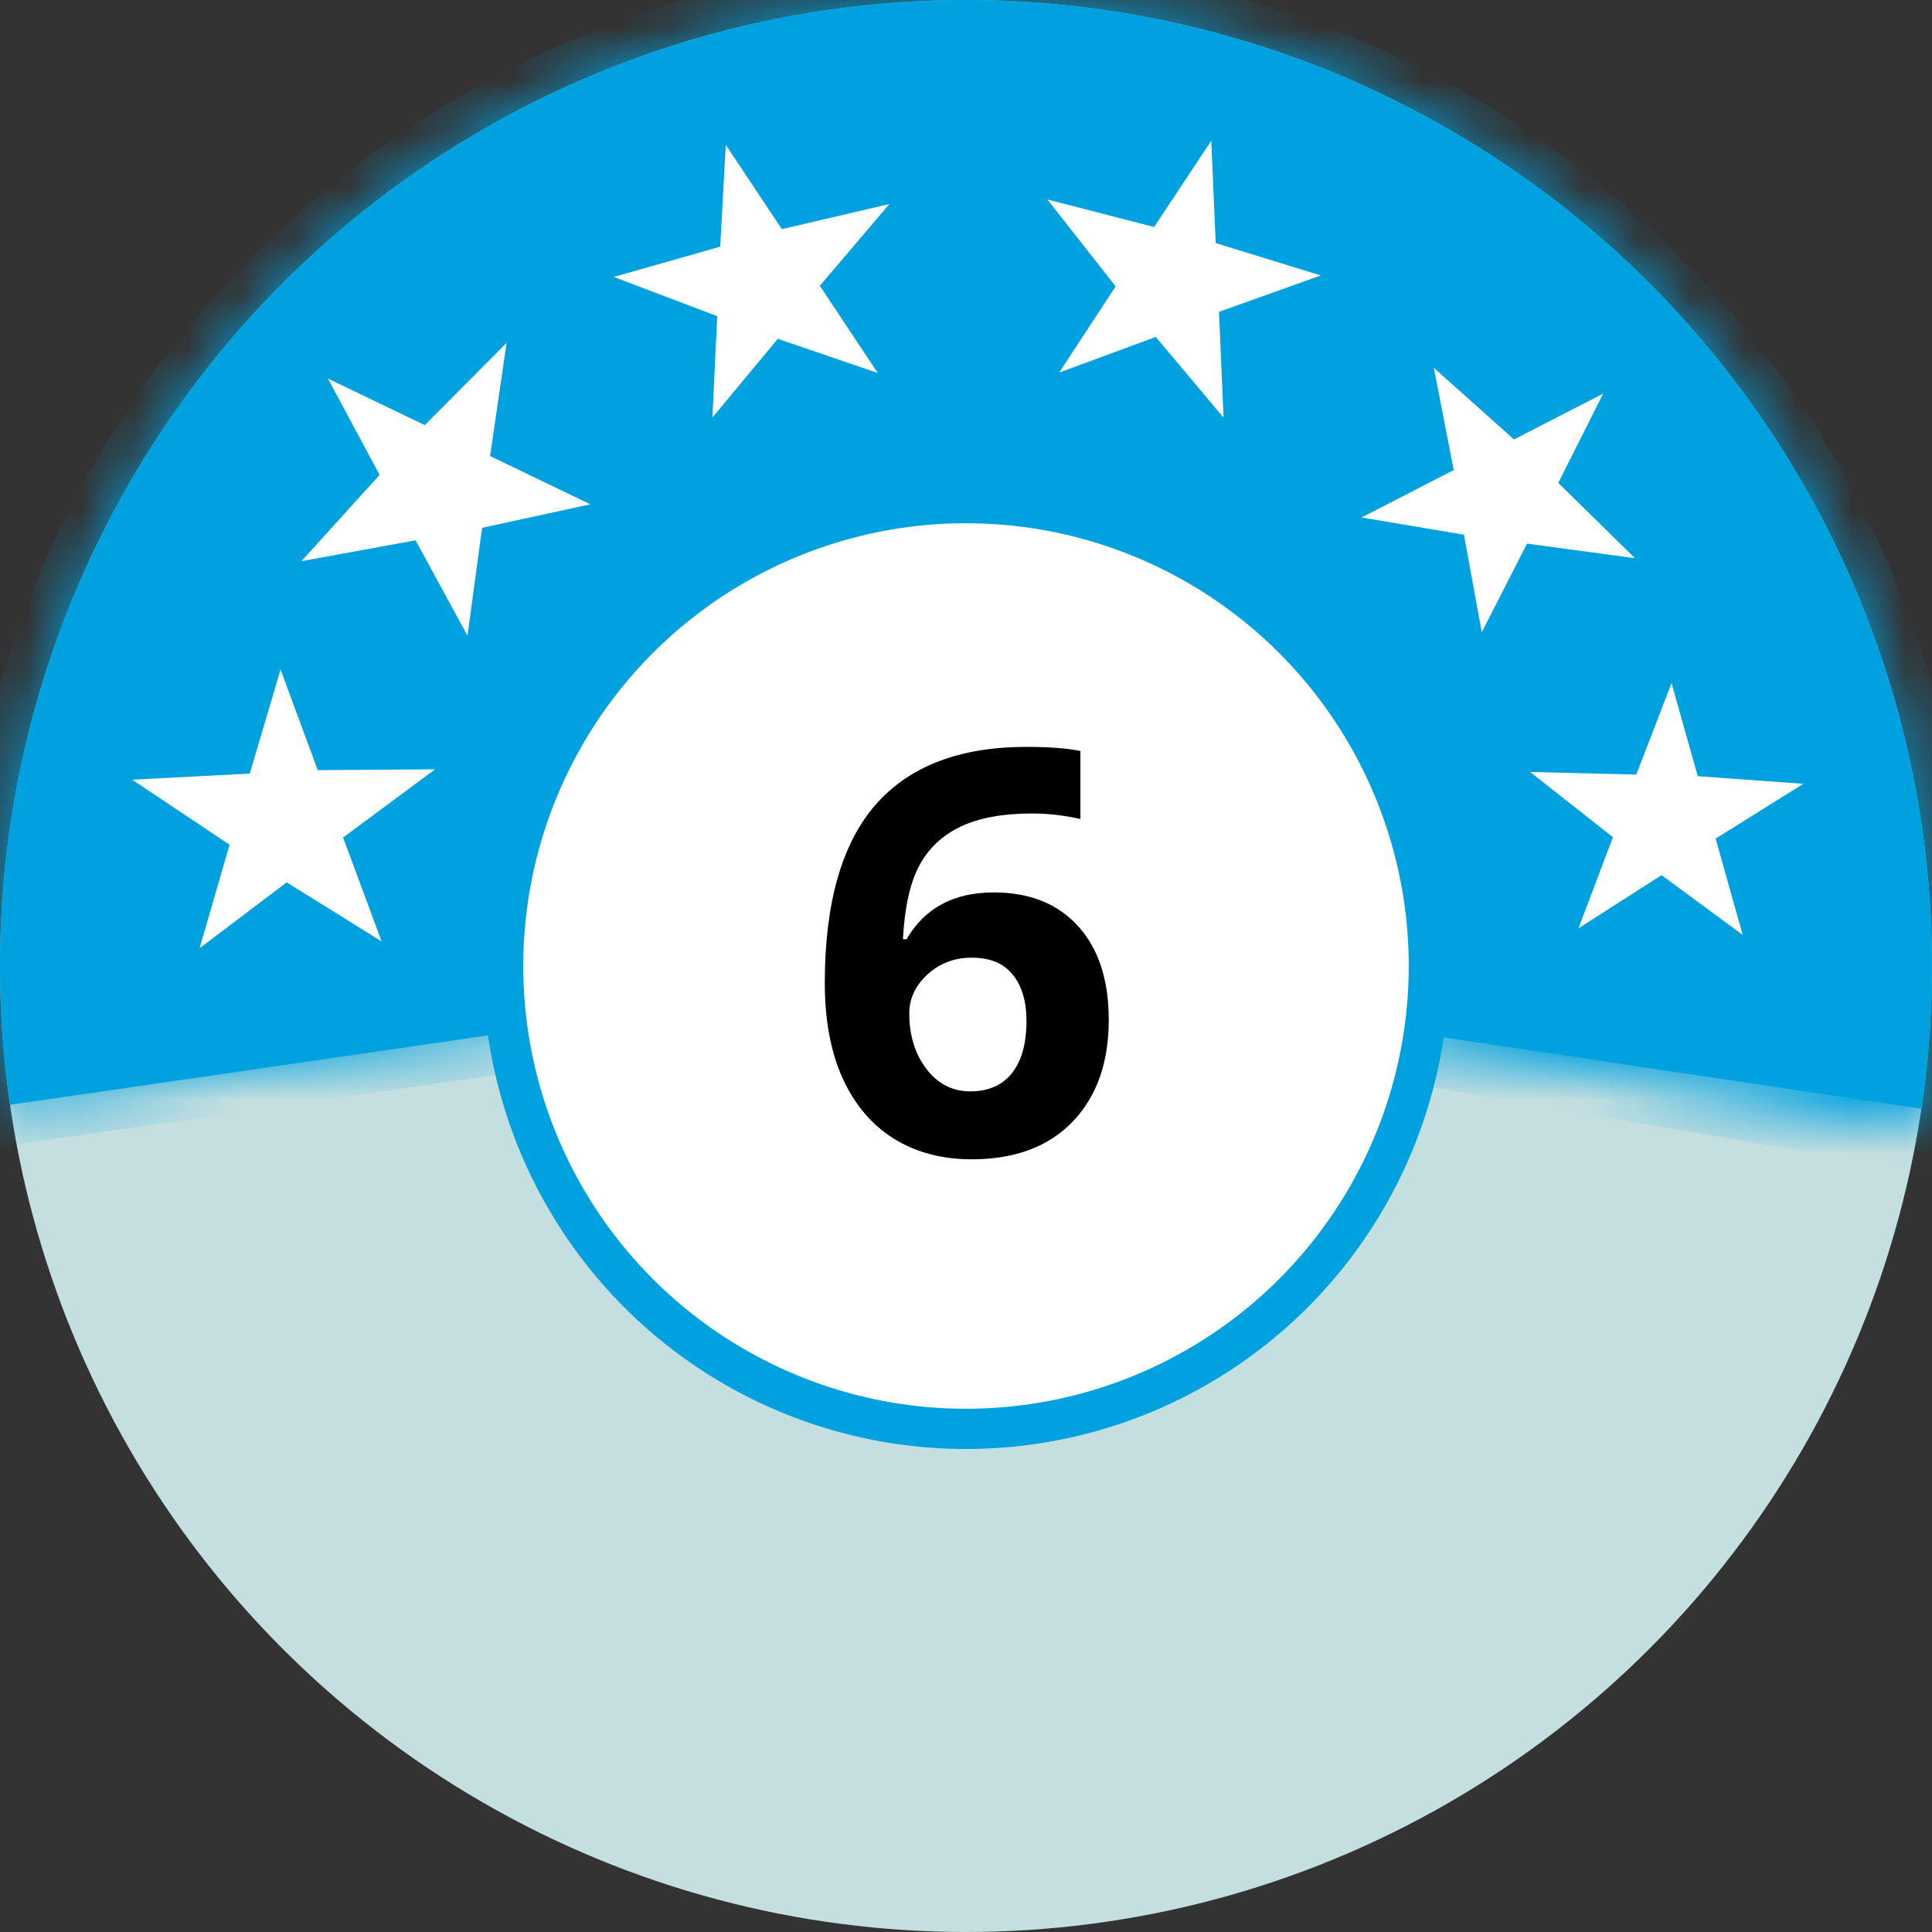 <svg width="36" height="36" viewBox="0 0 36 36" fill="none" xmlns="http://www.w3.org/2000/svg">
<rect x="0" y="0" width="36" height="36" fill="#333333" stroke="none"/>
<circle r="18" transform="matrix(-1 0 0 1 18 18)" fill="#C4DFE0"/>
<mask id="path-2-inside-1_3076_1277" fill="white">
<path d="M0.187 20.586C-0.187 18.01 0.002 15.384 0.741 12.889C1.48 10.393 2.751 8.088 4.467 6.131C6.184 4.174 8.304 2.613 10.681 1.555C13.059 0.497 15.638 -0.033 18.24 0.002C20.843 0.036 23.407 0.635 25.755 1.756C28.104 2.878 30.181 4.495 31.845 6.497C33.508 8.499 34.717 10.837 35.389 13.351C36.062 15.866 36.18 18.496 35.738 21.061L18 18L0.187 20.586Z"/>
</mask>
<path d="M0.187 20.586C-0.187 18.01 0.002 15.384 0.741 12.889C1.48 10.393 2.751 8.088 4.467 6.131C6.184 4.174 8.304 2.613 10.681 1.555C13.059 0.497 15.638 -0.033 18.24 0.002C20.843 0.036 23.407 0.635 25.755 1.756C28.104 2.878 30.181 4.495 31.845 6.497C33.508 8.499 34.717 10.837 35.389 13.351C36.062 15.866 36.18 18.496 35.738 21.061L18 18L0.187 20.586Z" fill="white" stroke="#00A1DF" stroke-width="1.5" mask="url(#path-2-inside-1_3076_1277)"/>
<path d="M0.187 20.586C-0.185 18.027 -0.001 15.418 0.727 12.937C1.454 10.456 2.707 8.161 4.401 6.207C6.095 4.254 8.19 2.689 10.543 1.617C12.896 0.546 15.452 -0.005 18.038 3.94537e-05C20.623 0.005 23.177 0.568 25.526 1.649C27.875 2.73 29.963 4.304 31.648 6.265C33.334 8.225 34.578 10.526 35.294 13.01C36.011 15.494 36.184 18.103 35.802 20.66L18 18L0.187 20.586Z" fill="#00A1DF"/>
<circle cx="18" cy="18" r="8.625" fill="white" stroke="#00A1DF" stroke-width="0.75"/>
<path fill-rule="evenodd" clip-rule="evenodd" d="M30.442 14.362L28.302 14.309L29.971 15.623L29.272 17.471L30.958 16.392L32.596 17.599L32.05 15.658L33.822 14.551L31.69 14.397L31.157 12.508L30.442 14.362Z" fill="white" stroke="#00A1DF" stroke-width="0.14" stroke-miterlimit="2.5"/>
<path fill-rule="evenodd" clip-rule="evenodd" d="M29.122 8.984L30.665 10.499L28.494 10.205L27.579 11.998L27.218 10.024L25.152 9.676L27.009 8.721L26.609 6.663L28.222 8.104L30.032 7.174L29.122 8.984Z" fill="white" stroke="#00A1DF" stroke-width="0.14" stroke-miterlimit="2.5"/>
<path fill-rule="evenodd" clip-rule="evenodd" d="M21.474 4.15L19.333 3.597L20.702 5.34L19.562 7.081L21.514 6.361L22.878 7.985L22.787 5.859L24.832 5.128L22.721 4.477L22.631 2.404L21.474 4.15Z" fill="white" stroke="#00A1DF" stroke-width="0.14" stroke-miterlimit="2.5"/>
<path fill-rule="evenodd" clip-rule="evenodd" d="M13.353 4.543L11.215 5.151L13.292 5.939L13.195 7.985L14.517 6.395L16.529 7.084L15.364 5.33L16.764 3.685L14.601 4.191L13.465 2.484L13.353 4.543Z" fill="white" stroke="#00A1DF" stroke-width="0.14" stroke-miterlimit="2.5"/>
<path fill-rule="evenodd" clip-rule="evenodd" d="M6.988 8.839L5.426 10.562L7.706 10.146L8.752 12.068L9.046 9.893L11.214 9.422L9.209 8.457L9.539 6.189L7.901 7.837L5.947 6.898L6.988 8.839Z" fill="white" stroke="#00A1DF" stroke-width="0.14" stroke-miterlimit="2.5"/>
<path fill-rule="evenodd" clip-rule="evenodd" d="M4.601 14.347L2.25 14.47L4.196 15.77L3.593 17.852L5.346 16.526L7.248 17.71L6.477 15.631L8.321 14.264L5.97 14.28L5.22 12.254L4.601 14.347Z" fill="white" stroke="#00A1DF" stroke-width="0.14" stroke-miterlimit="2.5"/>
<path d="M15.369 18.316C15.369 16.833 15.682 15.729 16.307 15.004C16.936 14.28 17.876 13.917 19.127 13.917C19.554 13.917 19.889 13.943 20.132 13.994V15.261C19.828 15.192 19.527 15.158 19.23 15.158C18.686 15.158 18.242 15.24 17.897 15.404C17.555 15.568 17.299 15.811 17.128 16.132C16.957 16.453 16.856 16.91 16.825 17.501H16.892C17.23 16.92 17.772 16.629 18.517 16.629C19.187 16.629 19.712 16.84 20.091 17.26C20.471 17.68 20.66 18.262 20.66 19.003C20.66 19.803 20.435 20.437 19.983 20.905C19.532 21.37 18.907 21.602 18.107 21.602C17.553 21.602 17.07 21.474 16.656 21.218C16.246 20.962 15.928 20.587 15.702 20.095C15.48 19.603 15.369 19.01 15.369 18.316ZM18.076 20.336C18.415 20.336 18.674 20.223 18.855 19.998C19.037 19.769 19.127 19.444 19.127 19.024C19.127 18.658 19.042 18.371 18.871 18.162C18.703 17.95 18.449 17.845 18.107 17.845C17.786 17.845 17.511 17.949 17.282 18.157C17.056 18.366 16.943 18.608 16.943 18.885C16.943 19.292 17.049 19.636 17.261 19.916C17.476 20.196 17.748 20.336 18.076 20.336Z" fill="black"/>
</svg>
